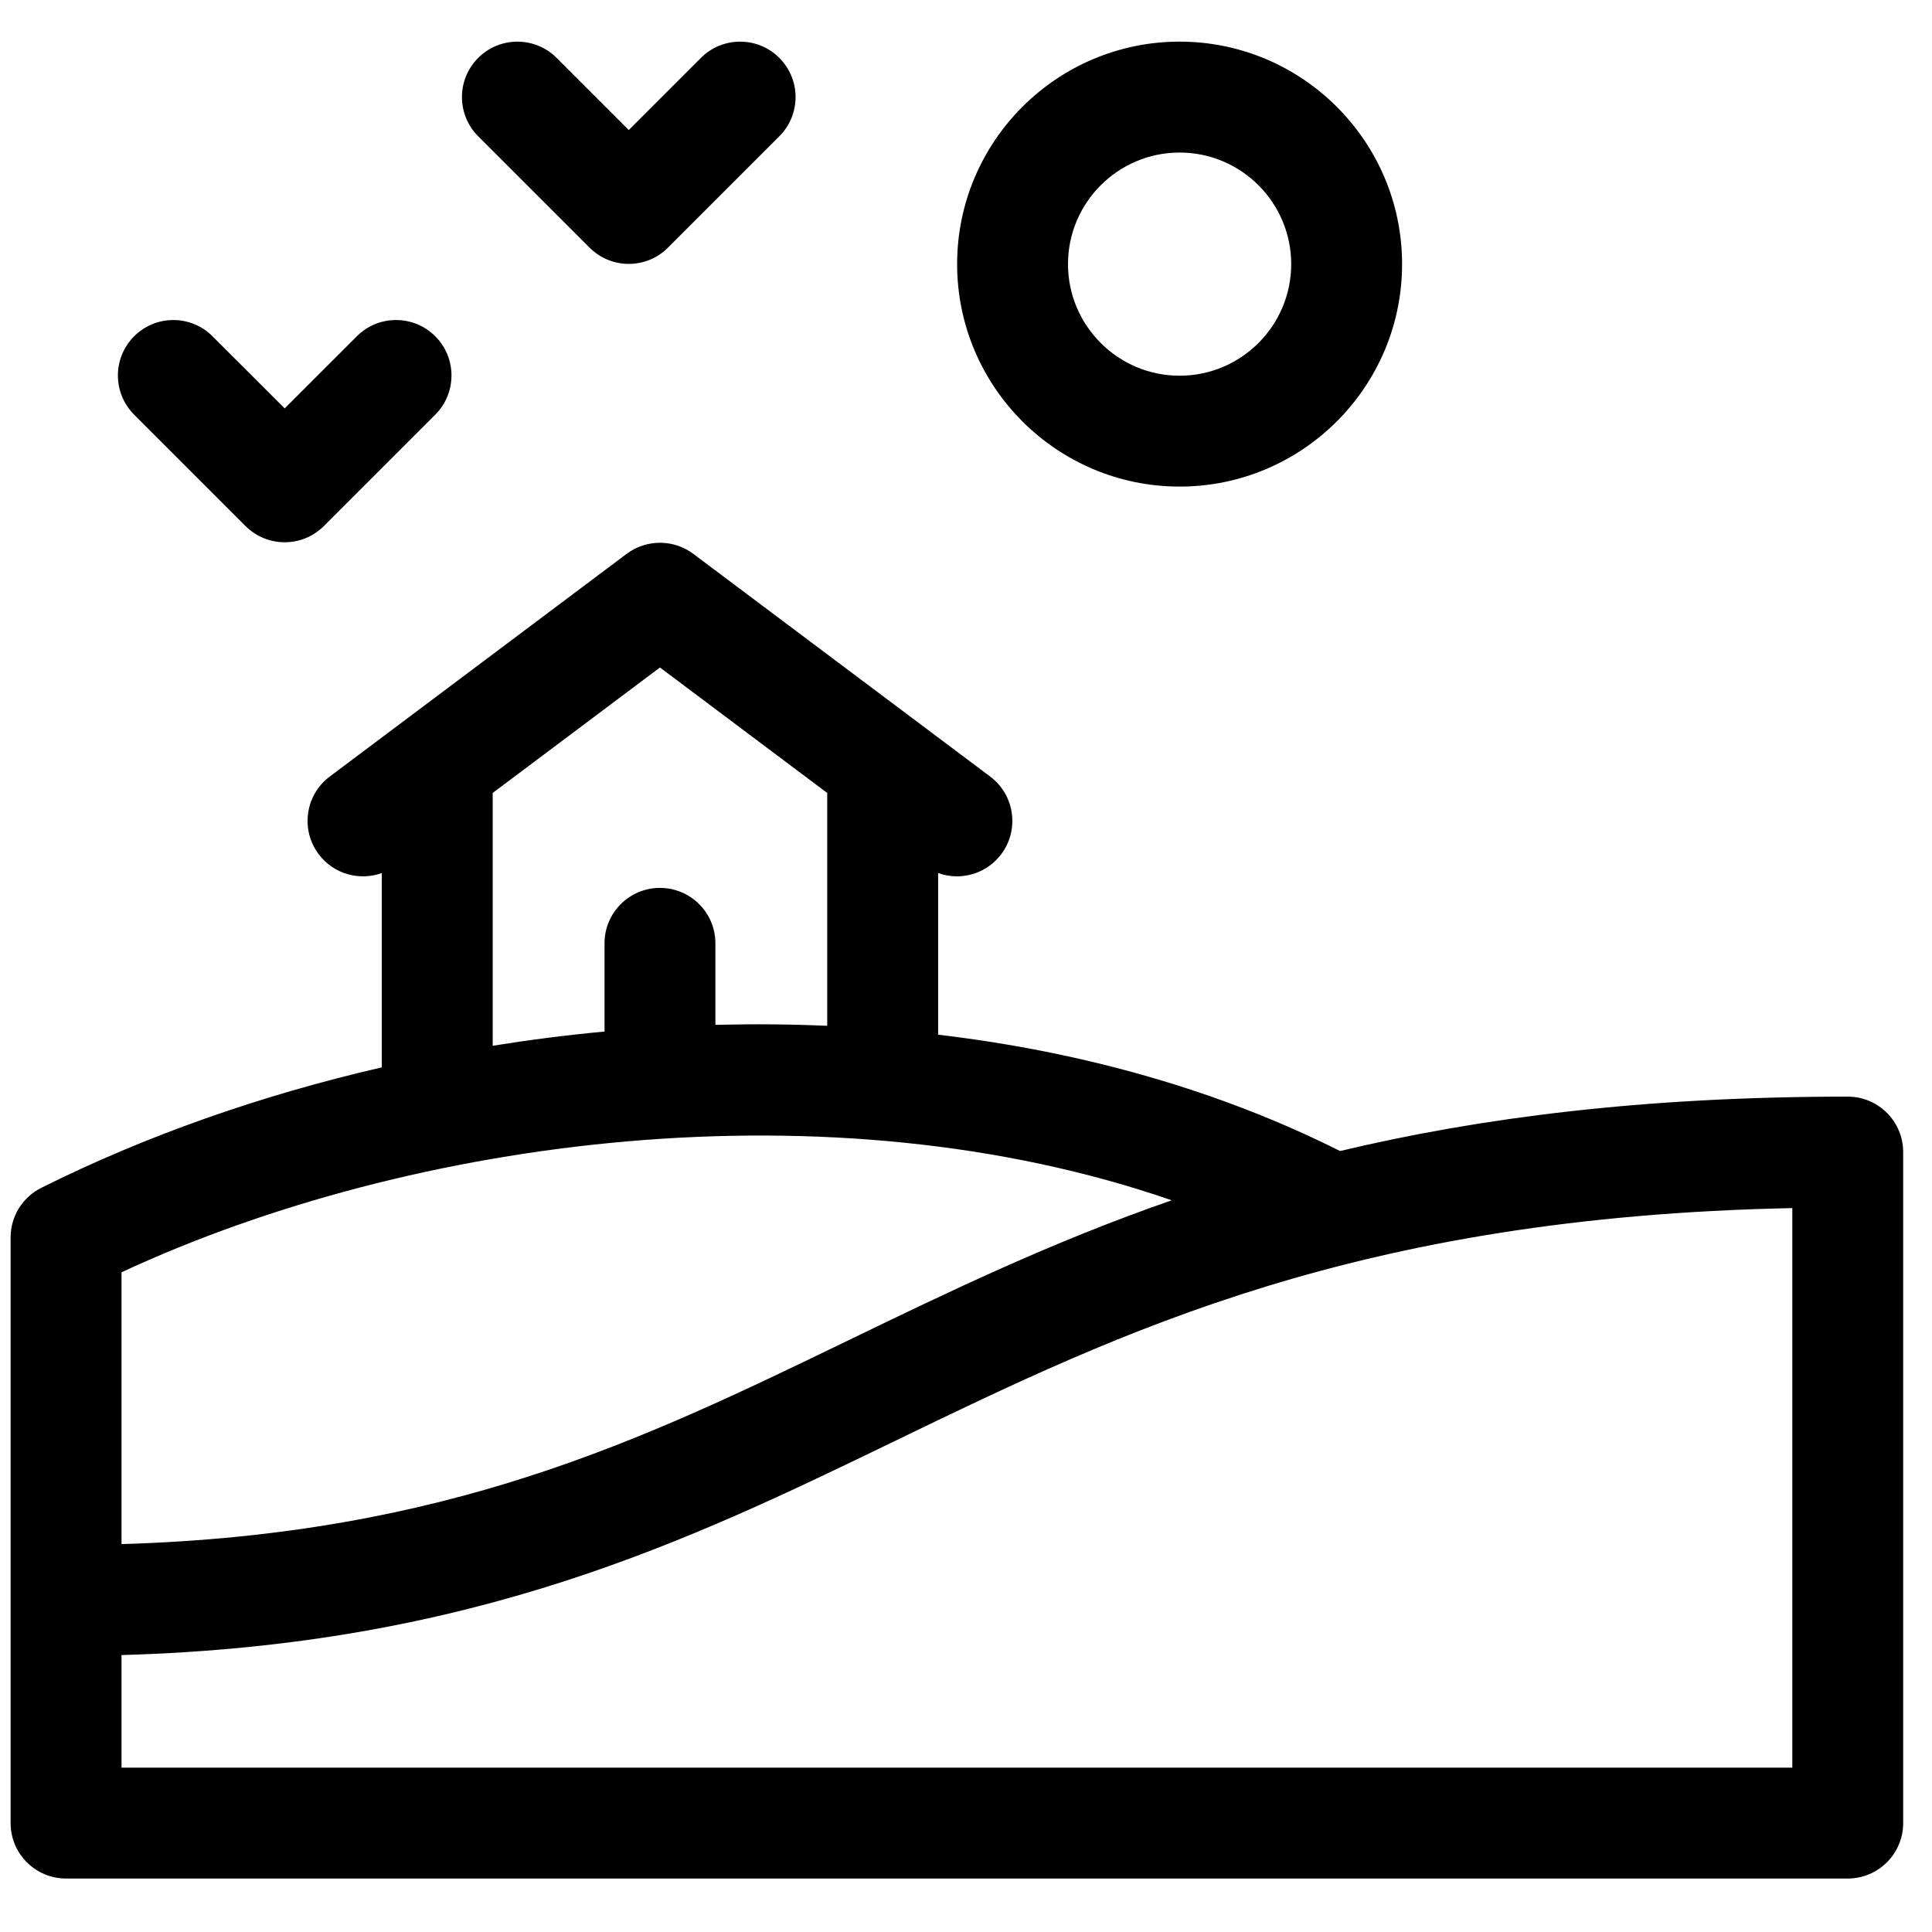 <svg xmlns="http://www.w3.org/2000/svg" fill="none" viewBox="0 0 49 49" height="49" width="49">
<g clip-path="url(#clip0_33_2555)">
<path fill="black" d="M46.863 27.813C41.675 27.813 37.521 28.35 33.987 29.193C30.97 27.678 27.525 26.683 23.793 26.242V22.142C23.947 22.198 24.108 22.226 24.268 22.226C24.696 22.226 25.118 22.032 25.394 21.664C25.86 21.042 25.734 20.161 25.113 19.695L17.582 14.046C17.195 13.757 16.697 13.692 16.26 13.85C16.131 13.896 16.008 13.961 15.894 14.046L8.363 19.695C7.742 20.161 7.616 21.042 8.082 21.664C8.461 22.17 9.117 22.347 9.683 22.143V27.071C6.62 27.776 3.687 28.807 1.046 30.127C0.57 30.365 0.269 30.852 0.269 31.385V46.238C0.269 47.014 0.899 47.644 1.675 47.644H46.863C47.639 47.644 48.269 47.014 48.269 46.238V29.22C48.269 28.443 47.639 27.813 46.863 27.813ZM45.457 44.832H3.082V41.976C11.999 41.724 17.44 39.091 22.711 36.54C28.479 33.749 34.435 30.866 45.457 30.64V44.832ZM16.738 16.929L20.98 20.111V26.017C20.074 25.977 19.155 25.968 18.224 25.991C18.197 25.991 18.171 25.992 18.144 25.993V23.925C18.144 23.149 17.515 22.519 16.738 22.519C15.961 22.519 15.332 23.149 15.332 23.925V26.162C14.382 26.251 13.435 26.372 12.496 26.523V20.111L16.738 16.929ZM29.717 30.442C26.671 31.5 24.06 32.763 21.485 34.009C16.276 36.53 11.34 38.918 3.082 39.162V32.268C10.47 28.834 21.075 27.452 29.717 30.442Z"></path>
<path fill="black" d="M14.953 6.281C15.227 6.556 15.587 6.693 15.947 6.693C16.307 6.693 16.667 6.556 16.941 6.281L19.765 3.457C20.315 2.908 20.315 2.017 19.765 1.468C19.216 0.919 18.326 0.919 17.777 1.468L15.947 3.298L14.117 1.468C13.568 0.919 12.677 0.919 12.128 1.468C11.579 2.017 11.579 2.908 12.128 3.457L14.953 6.281Z"></path>
<path fill="black" d="M6.226 13.341C6.501 13.616 6.86 13.753 7.22 13.753C7.58 13.753 7.94 13.616 8.215 13.341L11.039 10.517C11.588 9.968 11.588 9.078 11.039 8.529C10.49 7.979 9.599 7.979 9.05 8.529L7.22 10.358L5.39 8.529C4.841 7.979 3.951 7.979 3.402 8.529C2.853 9.078 2.853 9.968 3.402 10.517L6.226 13.341Z"></path>
<path fill="black" d="M29.918 12.341C33.029 12.341 35.56 9.81 35.56 6.699C35.56 3.587 33.029 1.056 29.918 1.056C26.806 1.056 24.275 3.587 24.275 6.699C24.275 9.81 26.806 12.341 29.918 12.341ZM29.918 3.869C31.478 3.869 32.748 5.138 32.748 6.699C32.748 8.259 31.478 9.529 29.918 9.529C28.357 9.529 27.087 8.259 27.087 6.699C27.087 5.138 28.357 3.869 29.918 3.869Z"></path>
</g>
<defs>
<clipPath id="clip0_33_2555">
<rect transform="translate(0.269 0.35)" fill="white" height="48" width="48"></rect>
</clipPath>
</defs>
</svg>
